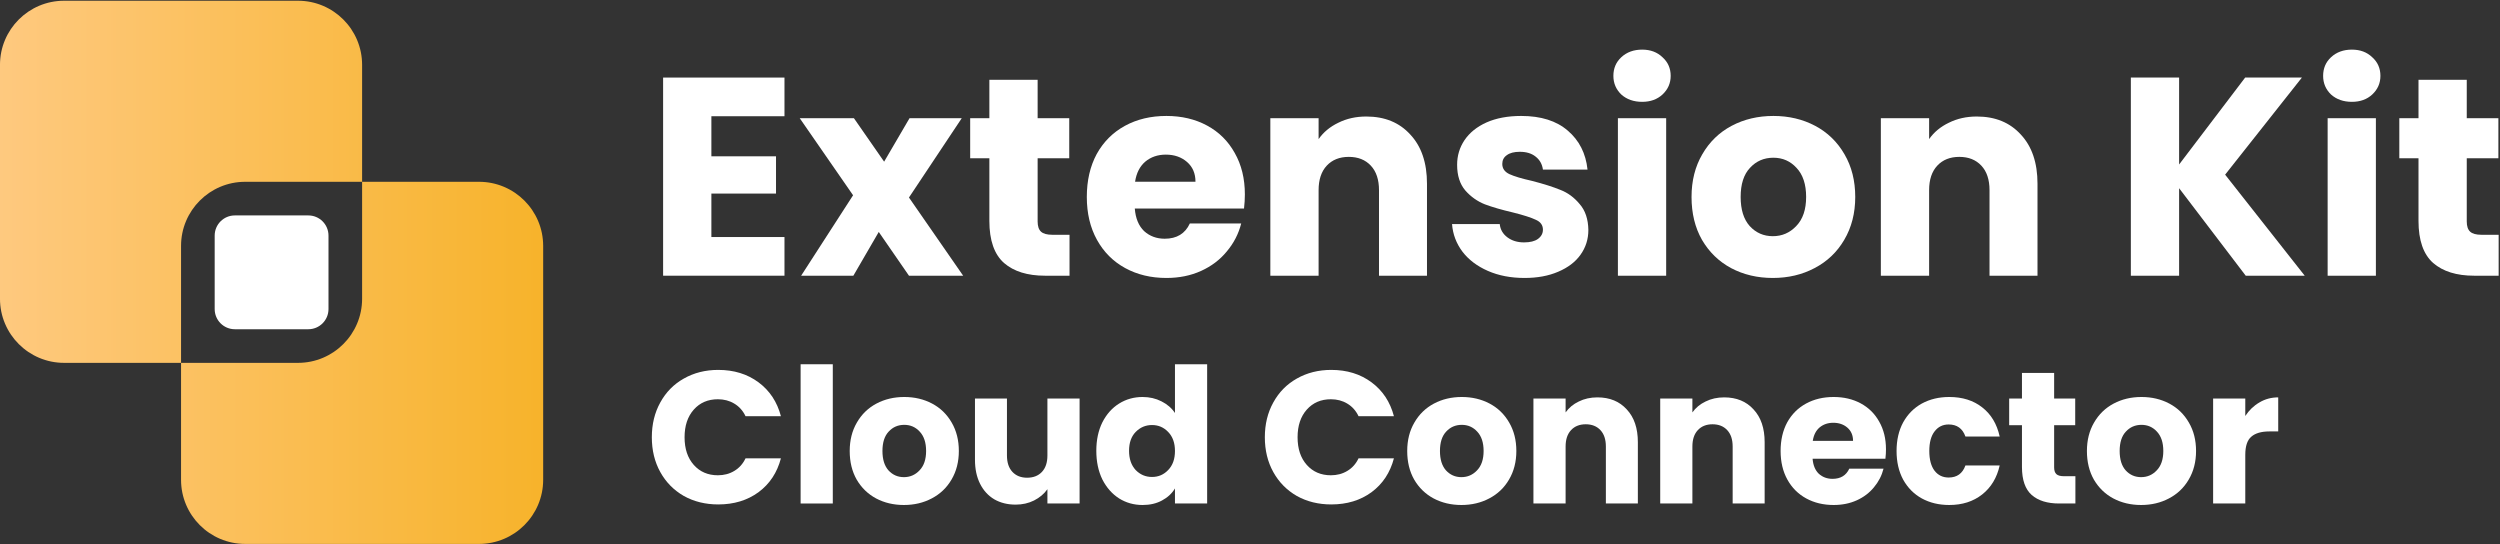 <svg xmlns="http://www.w3.org/2000/svg" width="1204" height="262" viewBox="0 0 1204 262" fill="none"><rect x="0" y="0" width="1204" height="262" fill="#333333" stroke="none"/><path d="M1081.33 200.345C1083.15 197.566 1085.41 195.391 1088.13 193.82C1090.85 192.189 1093.87 191.374 1097.19 191.374V207.776H1092.93C1089.07 207.776 1086.17 208.621 1084.23 210.313C1082.3 211.944 1081.33 214.844 1081.33 219.012V242.483H1065.84V191.917H1081.33V200.345Z" fill="white"></path><path d="M1031.16 243.207C1026.2 243.207 1021.73 242.15 1017.75 240.035C1013.82 237.921 1010.71 234.9 1008.41 230.973C1006.18 227.046 1005.06 222.455 1005.06 217.199C1005.06 212.004 1006.21 207.442 1008.5 203.516C1010.8 199.528 1013.94 196.478 1017.93 194.363C1021.91 192.249 1026.38 191.191 1031.34 191.191C1036.29 191.191 1040.76 192.249 1044.75 194.363C1048.74 196.478 1051.88 199.528 1054.17 203.516C1056.47 207.442 1057.62 212.004 1057.62 217.199C1057.62 222.395 1056.44 226.986 1054.08 230.973C1051.79 234.9 1048.62 237.921 1044.57 240.035C1040.58 242.15 1036.11 243.207 1031.16 243.207ZM1031.16 229.795C1034.12 229.795 1036.62 228.708 1038.68 226.533C1040.79 224.358 1041.85 221.247 1041.85 217.199C1041.85 213.151 1040.82 210.04 1038.77 207.865C1036.78 205.691 1034.3 204.603 1031.34 204.603C1028.32 204.603 1025.81 205.691 1023.82 207.865C1021.82 209.98 1020.83 213.091 1020.83 217.199C1020.83 221.247 1021.79 224.358 1023.73 226.533C1025.72 228.708 1028.2 229.795 1031.16 229.795Z" fill="white"></path><path d="M999.512 229.344V242.484H991.628C986.01 242.484 981.63 241.125 978.489 238.406C975.347 235.627 973.776 231.126 973.776 224.904V204.786H967.614V191.918H973.776V179.594H989.272V191.918H999.422V204.786H989.272V225.085C989.272 226.595 989.635 227.683 990.36 228.347C991.085 229.012 992.293 229.344 993.985 229.344H999.512Z" fill="white"></path><path d="M913.384 217.199C913.384 211.943 914.441 207.352 916.555 203.425C918.73 199.498 921.721 196.478 925.527 194.363C929.393 192.249 933.803 191.191 938.757 191.191C945.101 191.191 950.387 192.853 954.616 196.175C958.905 199.498 961.714 204.18 963.043 210.221H946.55C945.161 206.355 942.473 204.422 938.485 204.422C935.646 204.422 933.38 205.539 931.689 207.775C929.997 209.95 929.152 213.091 929.152 217.199C929.152 221.307 929.997 224.479 931.689 226.714C933.38 228.889 935.646 229.976 938.485 229.976C942.473 229.976 945.161 228.043 946.55 224.177H963.043C961.714 230.097 958.905 234.749 954.616 238.132C950.326 241.515 945.04 243.207 938.757 243.207C933.803 243.207 929.393 242.15 925.527 240.035C921.721 237.921 918.73 234.9 916.555 230.973C914.441 227.046 913.384 222.455 913.384 217.199Z" fill="white"></path><path d="M908.287 216.384C908.287 217.833 908.196 219.344 908.015 220.915H872.945C873.187 224.056 874.184 226.473 875.936 228.164C877.748 229.795 879.953 230.611 882.551 230.611C886.417 230.611 889.106 228.98 890.616 225.717H907.109C906.263 229.04 904.723 232.031 902.487 234.689C900.312 237.347 897.564 239.431 894.241 240.941C890.918 242.452 887.203 243.207 883.095 243.207C878.141 243.207 873.731 242.15 869.864 240.035C865.998 237.921 862.977 234.9 860.802 230.973C858.627 227.046 857.54 222.455 857.54 217.199C857.54 211.943 858.597 207.352 860.712 203.425C862.887 199.498 865.907 196.478 869.774 194.363C873.64 192.249 878.08 191.191 883.095 191.191C887.988 191.191 892.338 192.218 896.144 194.272C899.95 196.327 902.91 199.257 905.025 203.063C907.199 206.869 908.287 211.309 908.287 216.384ZM892.428 212.306C892.428 209.648 891.522 207.533 889.71 205.962C887.898 204.392 885.632 203.606 882.913 203.606C880.316 203.606 878.111 204.361 876.298 205.872C874.546 207.382 873.459 209.527 873.036 212.306H892.428Z" fill="white"></path><path d="M830.369 191.374C836.29 191.374 841.002 193.307 844.506 197.173C848.07 200.979 849.852 206.235 849.852 212.941V242.483H834.447V215.025C834.447 211.642 833.571 209.014 831.819 207.141C830.067 205.268 827.711 204.332 824.751 204.332C821.791 204.332 819.434 205.268 817.682 207.141C815.931 209.014 815.055 211.642 815.055 215.025V242.483H799.559V191.917H815.055V198.623C816.625 196.388 818.74 194.636 821.398 193.367C824.056 192.038 827.046 191.374 830.369 191.374Z" fill="white"></path><path d="M769.31 191.374C775.23 191.374 779.942 193.307 783.446 197.173C787.011 200.979 788.793 206.235 788.793 212.941V242.483H773.387V215.025C773.387 211.642 772.512 209.014 770.76 207.141C769.008 205.268 766.651 204.332 763.691 204.332C760.731 204.332 758.375 205.268 756.623 207.141C754.871 209.014 753.995 211.642 753.995 215.025V242.483H738.499V191.917H753.995V198.623C755.566 196.388 757.68 194.636 760.338 193.367C762.996 192.038 765.987 191.374 769.31 191.374Z" fill="white"></path><path d="M703.813 243.207C698.859 243.207 694.389 242.15 690.402 240.035C686.475 237.921 683.363 234.9 681.068 230.973C678.832 227.046 677.715 222.455 677.715 217.199C677.715 212.004 678.863 207.442 681.158 203.516C683.454 199.528 686.596 196.478 690.583 194.363C694.57 192.249 699.041 191.191 703.994 191.191C708.948 191.191 713.419 192.249 717.406 194.363C721.393 196.478 724.535 199.528 726.831 203.516C729.126 207.442 730.274 212.004 730.274 217.199C730.274 222.395 729.096 226.986 726.74 230.973C724.444 234.9 721.273 237.921 717.225 240.035C713.238 242.15 708.767 243.207 703.813 243.207ZM703.813 229.795C706.773 229.795 709.281 228.708 711.335 226.533C713.449 224.358 714.506 221.247 714.506 217.199C714.506 213.151 713.479 210.04 711.425 207.865C709.432 205.691 706.955 204.603 703.994 204.603C700.974 204.603 698.467 205.691 696.473 207.865C694.479 209.98 693.483 213.091 693.483 217.199C693.483 221.247 694.449 224.358 696.382 226.533C698.376 228.708 700.853 229.795 703.813 229.795Z" fill="white"></path><path d="M609.146 210.586C609.146 204.303 610.506 198.715 613.224 193.822C615.943 188.868 619.719 185.032 624.552 182.313C629.445 179.534 634.973 178.145 641.135 178.145C648.687 178.145 655.151 180.138 660.528 184.125C665.904 188.113 669.499 193.55 671.311 200.437H654.275C653.006 197.779 651.194 195.755 648.838 194.365C646.542 192.976 643.914 192.281 640.954 192.281C636.181 192.281 632.315 193.942 629.355 197.265C626.394 200.588 624.914 205.028 624.914 210.586C624.914 216.144 626.394 220.585 629.355 223.907C632.315 227.23 636.181 228.891 640.954 228.891C643.914 228.891 646.542 228.197 648.838 226.807C651.194 225.418 653.006 223.394 654.275 220.736H671.311C669.499 227.623 665.904 233.06 660.528 237.047C655.151 240.974 648.687 242.937 641.135 242.937C634.973 242.937 629.445 241.578 624.552 238.859C619.719 236.08 615.943 232.244 613.224 227.351C610.506 222.457 609.146 216.869 609.146 210.586Z" fill="white"></path><path d="M527.985 217.11C527.985 211.914 528.952 207.353 530.885 203.426C532.879 199.499 535.567 196.479 538.95 194.364C542.333 192.25 546.109 191.193 550.278 191.193C553.6 191.193 556.621 191.887 559.34 193.277C562.119 194.666 564.294 196.539 565.864 198.895V175.425H581.36V242.483H565.864V235.234C564.414 237.65 562.33 239.583 559.612 241.033C556.953 242.483 553.842 243.208 550.278 243.208C546.109 243.208 542.333 242.151 538.95 240.036C535.567 237.862 532.879 234.811 530.885 230.884C528.952 226.897 527.985 222.305 527.985 217.11ZM565.864 217.2C565.864 213.334 564.777 210.283 562.602 208.048C560.488 205.812 557.89 204.695 554.809 204.695C551.728 204.695 549.1 205.812 546.925 208.048C544.81 210.223 543.753 213.243 543.753 217.11C543.753 220.976 544.81 224.057 546.925 226.353C549.1 228.588 551.728 229.706 554.809 229.706C557.89 229.706 560.488 228.588 562.602 226.353C564.777 224.118 565.864 221.067 565.864 217.2Z" fill="white"></path><path d="M519.93 191.918V242.484H504.434V235.597C502.864 237.832 500.719 239.645 498 241.034C495.342 242.363 492.382 243.028 489.12 243.028C485.253 243.028 481.84 242.182 478.88 240.49C475.919 238.738 473.624 236.231 471.993 232.969C470.361 229.707 469.546 225.87 469.546 221.46V191.918H484.951V219.376C484.951 222.759 485.827 225.387 487.579 227.26C489.331 229.133 491.687 230.069 494.647 230.069C497.668 230.069 500.054 229.133 501.806 227.26C503.558 225.387 504.434 222.759 504.434 219.376V191.918H519.93Z" fill="white"></path><path d="M435.319 243.207C430.365 243.207 425.895 242.15 421.907 240.035C417.981 237.921 414.869 234.9 412.574 230.973C410.338 227.046 409.221 222.455 409.221 217.199C409.221 212.004 410.369 207.442 412.664 203.516C414.96 199.528 418.101 196.478 422.089 194.363C426.076 192.249 430.546 191.191 435.5 191.191C440.454 191.191 444.925 192.249 448.912 194.363C452.899 196.478 456.041 199.528 458.336 203.516C460.632 207.442 461.78 212.004 461.78 217.199C461.78 222.395 460.602 226.986 458.246 230.973C455.95 234.9 452.778 237.921 448.731 240.035C444.744 242.15 440.273 243.207 435.319 243.207ZM435.319 229.795C438.279 229.795 440.786 228.708 442.84 226.533C444.955 224.358 446.012 221.247 446.012 217.199C446.012 213.151 444.985 210.04 442.931 207.865C440.937 205.691 438.461 204.603 435.5 204.603C432.48 204.603 429.973 205.691 427.979 207.865C425.985 209.98 424.988 213.091 424.988 217.199C424.988 221.247 425.955 224.358 427.888 226.533C429.882 228.708 432.359 229.795 435.319 229.795Z" fill="white"></path><path d="M401.071 175.425V242.483H385.575V175.425H401.071Z" fill="white"></path><path d="M313.921 210.586C313.921 204.303 315.28 198.715 317.999 193.822C320.717 188.868 324.493 185.032 329.326 182.313C334.22 179.534 339.747 178.145 345.91 178.145C353.461 178.145 359.925 180.138 365.302 184.125C370.679 188.113 374.273 193.55 376.086 200.437H359.049C357.781 197.779 355.968 195.755 353.612 194.365C351.317 192.976 348.689 192.281 345.728 192.281C340.956 192.281 337.089 193.942 334.129 197.265C331.169 200.588 329.689 205.028 329.689 210.586C329.689 216.144 331.169 220.585 334.129 223.907C337.089 227.23 340.956 228.891 345.728 228.891C348.689 228.891 351.317 228.197 353.612 226.807C355.968 225.418 357.781 223.394 359.049 220.736H376.086C374.273 227.623 370.679 233.06 365.302 237.047C359.925 240.974 353.461 242.937 345.91 242.937C339.747 242.937 334.22 241.578 329.326 238.859C324.493 236.08 320.717 232.244 317.999 227.351C315.28 222.457 313.921 216.869 313.921 210.586Z" fill="white"></path><path d="M1203.35 113.069V132.779H1191.53C1183.1 132.779 1176.53 130.74 1171.82 126.662C1167.11 122.493 1164.75 115.742 1164.75 106.408V76.232H1155.51V56.93H1164.75V38.444H1187.99V56.93H1203.22V76.232H1187.99V106.68C1187.99 108.946 1188.54 110.577 1189.63 111.574C1190.71 112.57 1192.52 113.069 1195.06 113.069H1203.35Z" fill="white"></path><path d="M1132.68 49.045C1128.6 49.045 1125.25 47.867 1122.62 45.511C1120.08 43.064 1118.82 40.074 1118.82 36.54C1118.82 32.915 1120.08 29.925 1122.62 27.569C1125.25 25.122 1128.6 23.898 1132.68 23.898C1136.67 23.898 1139.93 25.122 1142.47 27.569C1145.1 29.925 1146.41 32.915 1146.41 36.54C1146.41 40.074 1145.1 43.064 1142.47 45.511C1139.93 47.867 1136.67 49.045 1132.68 49.045ZM1144.23 56.929V132.778H1120.99V56.929H1144.23Z" fill="white"></path><path d="M1081.54 132.778L1049.46 90.64V132.778H1026.22V37.356H1049.46V79.222L1081.27 37.356H1108.59L1071.62 84.115L1109.95 132.778H1081.54Z" fill="white"></path><path d="M952.035 56.114C960.916 56.114 967.984 59.014 973.24 64.814C978.587 70.523 981.26 78.407 981.26 88.465V132.778H958.152V91.592C958.152 86.517 956.838 82.575 954.21 79.766C951.582 76.957 948.048 75.552 943.608 75.552C939.167 75.552 935.633 76.957 933.005 79.766C930.377 82.575 929.063 86.517 929.063 91.592V132.778H905.819V56.93H929.063V66.989C931.419 63.636 934.591 61.008 938.578 59.105C942.566 57.111 947.051 56.114 952.035 56.114Z" fill="white"></path><path d="M853.794 133.866C846.363 133.866 839.657 132.28 833.677 129.108C827.786 125.936 823.119 121.405 819.676 115.515C816.323 109.625 814.646 102.738 814.646 94.854C814.646 87.061 816.368 80.219 819.812 74.329C823.255 68.348 827.968 63.772 833.948 60.6C839.929 57.428 846.635 55.842 854.066 55.842C861.497 55.842 868.203 57.428 874.183 60.6C880.164 63.772 884.876 68.348 888.32 74.329C891.764 80.219 893.485 87.061 893.485 94.854C893.485 102.647 891.718 109.534 888.184 115.515C884.741 121.405 879.983 125.936 873.912 129.108C867.931 132.28 861.225 133.866 853.794 133.866ZM853.794 113.748C858.234 113.748 861.995 112.117 865.076 108.855C868.248 105.592 869.834 100.925 869.834 94.854C869.834 88.782 868.293 84.115 865.212 80.853C862.222 77.591 858.506 75.96 854.066 75.96C849.535 75.96 845.774 77.591 842.784 80.853C839.793 84.025 838.298 88.692 838.298 94.854C838.298 100.925 839.748 105.592 842.648 108.855C845.638 112.117 849.354 113.748 853.794 113.748Z" fill="white"></path><path d="M790.871 49.045C786.793 49.045 783.44 47.867 780.812 45.511C778.275 43.064 777.006 40.074 777.006 36.54C777.006 32.915 778.275 29.925 780.812 27.569C783.44 25.122 786.793 23.898 790.871 23.898C794.858 23.898 798.12 25.122 800.658 27.569C803.285 29.925 804.599 32.915 804.599 36.54C804.599 40.074 803.285 43.064 800.658 45.511C798.12 47.867 794.858 49.045 790.871 49.045ZM802.425 56.929V132.778H779.181V56.929H802.425Z" fill="white"></path><path d="M734.237 133.866C727.622 133.866 721.732 132.733 716.567 130.467C711.401 128.202 707.324 125.121 704.333 121.224C701.343 117.237 699.666 112.797 699.304 107.903H722.276C722.548 110.531 723.771 112.661 725.946 114.292C728.121 115.923 730.794 116.738 733.966 116.738C736.865 116.738 739.086 116.195 740.626 115.107C742.257 113.929 743.073 112.434 743.073 110.622C743.073 108.447 741.94 106.861 739.675 105.864C737.409 104.777 733.739 103.599 728.664 102.33C723.227 101.061 718.696 99.747 715.071 98.388C711.447 96.938 708.32 94.718 705.692 91.728C703.064 88.647 701.75 84.523 701.75 79.358C701.75 75.008 702.928 71.066 705.285 67.532C707.731 63.907 711.265 61.053 715.887 58.969C720.599 56.884 726.172 55.842 732.606 55.842C742.121 55.842 749.597 58.198 755.035 62.911C760.562 67.623 763.734 73.876 764.55 81.669H743.073C742.71 79.041 741.532 76.957 739.539 75.416C737.636 73.876 735.098 73.105 731.927 73.105C729.208 73.105 727.124 73.649 725.674 74.736C724.224 75.733 723.499 77.138 723.499 78.95C723.499 81.125 724.632 82.756 726.897 83.844C729.253 84.931 732.878 86.019 737.772 87.106C743.39 88.556 747.966 90.006 751.5 91.456C755.035 92.815 758.116 95.081 760.744 98.252C763.462 101.333 764.867 105.502 764.957 110.758C764.957 115.198 763.689 119.185 761.151 122.719C758.705 126.163 755.125 128.881 750.413 130.875C745.791 132.869 740.4 133.866 734.237 133.866Z" fill="white"></path><path d="M658.01 56.114C666.891 56.114 673.959 59.014 679.215 64.814C684.561 70.523 687.235 78.407 687.235 88.465V132.778H664.127V91.592C664.127 86.517 662.813 82.575 660.185 79.766C657.557 76.957 654.023 75.552 649.582 75.552C645.142 75.552 641.608 76.957 638.98 79.766C636.352 82.575 635.038 86.517 635.038 91.592V132.778H611.794V56.93H635.038V66.989C637.394 63.636 640.566 61.008 644.553 59.105C648.54 57.111 653.026 56.114 658.01 56.114Z" fill="white"></path><path d="M599.529 93.63C599.529 95.805 599.394 98.071 599.122 100.427H546.517C546.88 105.139 548.375 108.764 551.003 111.301C553.721 113.748 557.029 114.971 560.926 114.971C566.725 114.971 570.758 112.525 573.023 107.631H597.762C596.494 112.615 594.183 117.101 590.83 121.088C587.568 125.075 583.445 128.202 578.46 130.467C573.476 132.733 567.903 133.866 561.741 133.866C554.31 133.866 547.695 132.28 541.896 129.108C536.096 125.936 531.565 121.405 528.303 115.515C525.04 109.625 523.409 102.738 523.409 94.854C523.409 86.97 524.995 80.083 528.167 74.193C531.429 68.302 535.96 63.772 541.76 60.6C547.559 57.428 554.22 55.842 561.741 55.842C569.081 55.842 575.606 57.383 581.315 60.464C587.024 63.545 591.464 67.94 594.636 73.649C597.898 79.358 599.529 86.019 599.529 93.63ZM575.742 87.514C575.742 83.526 574.383 80.355 571.664 77.999C568.945 75.643 565.547 74.465 561.469 74.465C557.573 74.465 554.265 75.597 551.547 77.863C548.919 80.128 547.287 83.345 546.653 87.514H575.742Z" fill="white"></path><path d="M515.084 113.069V132.779H503.259C494.831 132.779 488.261 130.74 483.549 126.662C478.837 122.493 476.48 115.742 476.48 106.408V76.232H467.237V56.93H476.48V38.444H499.724V56.93H514.948V76.232H499.724V106.68C499.724 108.946 500.268 110.577 501.356 111.574C502.443 112.57 504.255 113.069 506.793 113.069H515.084Z" fill="white"></path><path d="M437.757 132.778L423.212 111.709L410.979 132.778H385.832L410.843 94.038L385.152 56.93H411.251L425.795 77.863L438.029 56.93H463.176L437.757 95.126L463.855 132.778H437.757Z" fill="white"></path><path d="M342.6 55.978V75.28H373.728V93.223H342.6V114.156H377.806V132.778H319.356V37.356H377.806V55.978H342.6Z" fill="white"></path><path fill-rule="evenodd" clip-rule="evenodd" d="M30.886 0.354C13.824 0.354 -0.008 14.186 -0.008 31.248V143.86C-0.008 160.922 13.824 174.754 30.886 174.754H87.192V231.06C87.192 248.122 101.023 261.953 118.085 261.953H230.697C247.759 261.953 261.591 248.122 261.591 231.06V118.448C261.591 101.386 247.759 87.554 230.697 87.554H174.391V31.248C174.391 14.186 160.56 0.354 143.498 0.354H30.886ZM174.391 87.554H118.085C101.023 87.554 87.192 101.386 87.192 118.448V174.754H143.498C160.56 174.754 174.391 160.922 174.391 143.86V87.554Z" fill="url(#paint0_linear_3961_10073)"></path><path d="M103.39 113.458C103.39 108.096 107.737 103.749 113.099 103.749H148.491C153.854 103.749 158.201 108.096 158.201 113.458V148.85C158.201 154.213 153.854 158.56 148.491 158.56H113.099C107.737 158.56 103.39 154.213 103.39 148.85V113.458Z" fill="white"></path><defs><linearGradient id="paint0_linear_3961_10073" x1="-0.008" y1="131.154" x2="261.591" y2="131.154" gradientUnits="userSpaceOnUse"><stop stop-color="#FEC97F"></stop><stop offset="1" stop-color="#F7B32B"></stop></linearGradient></defs></svg>